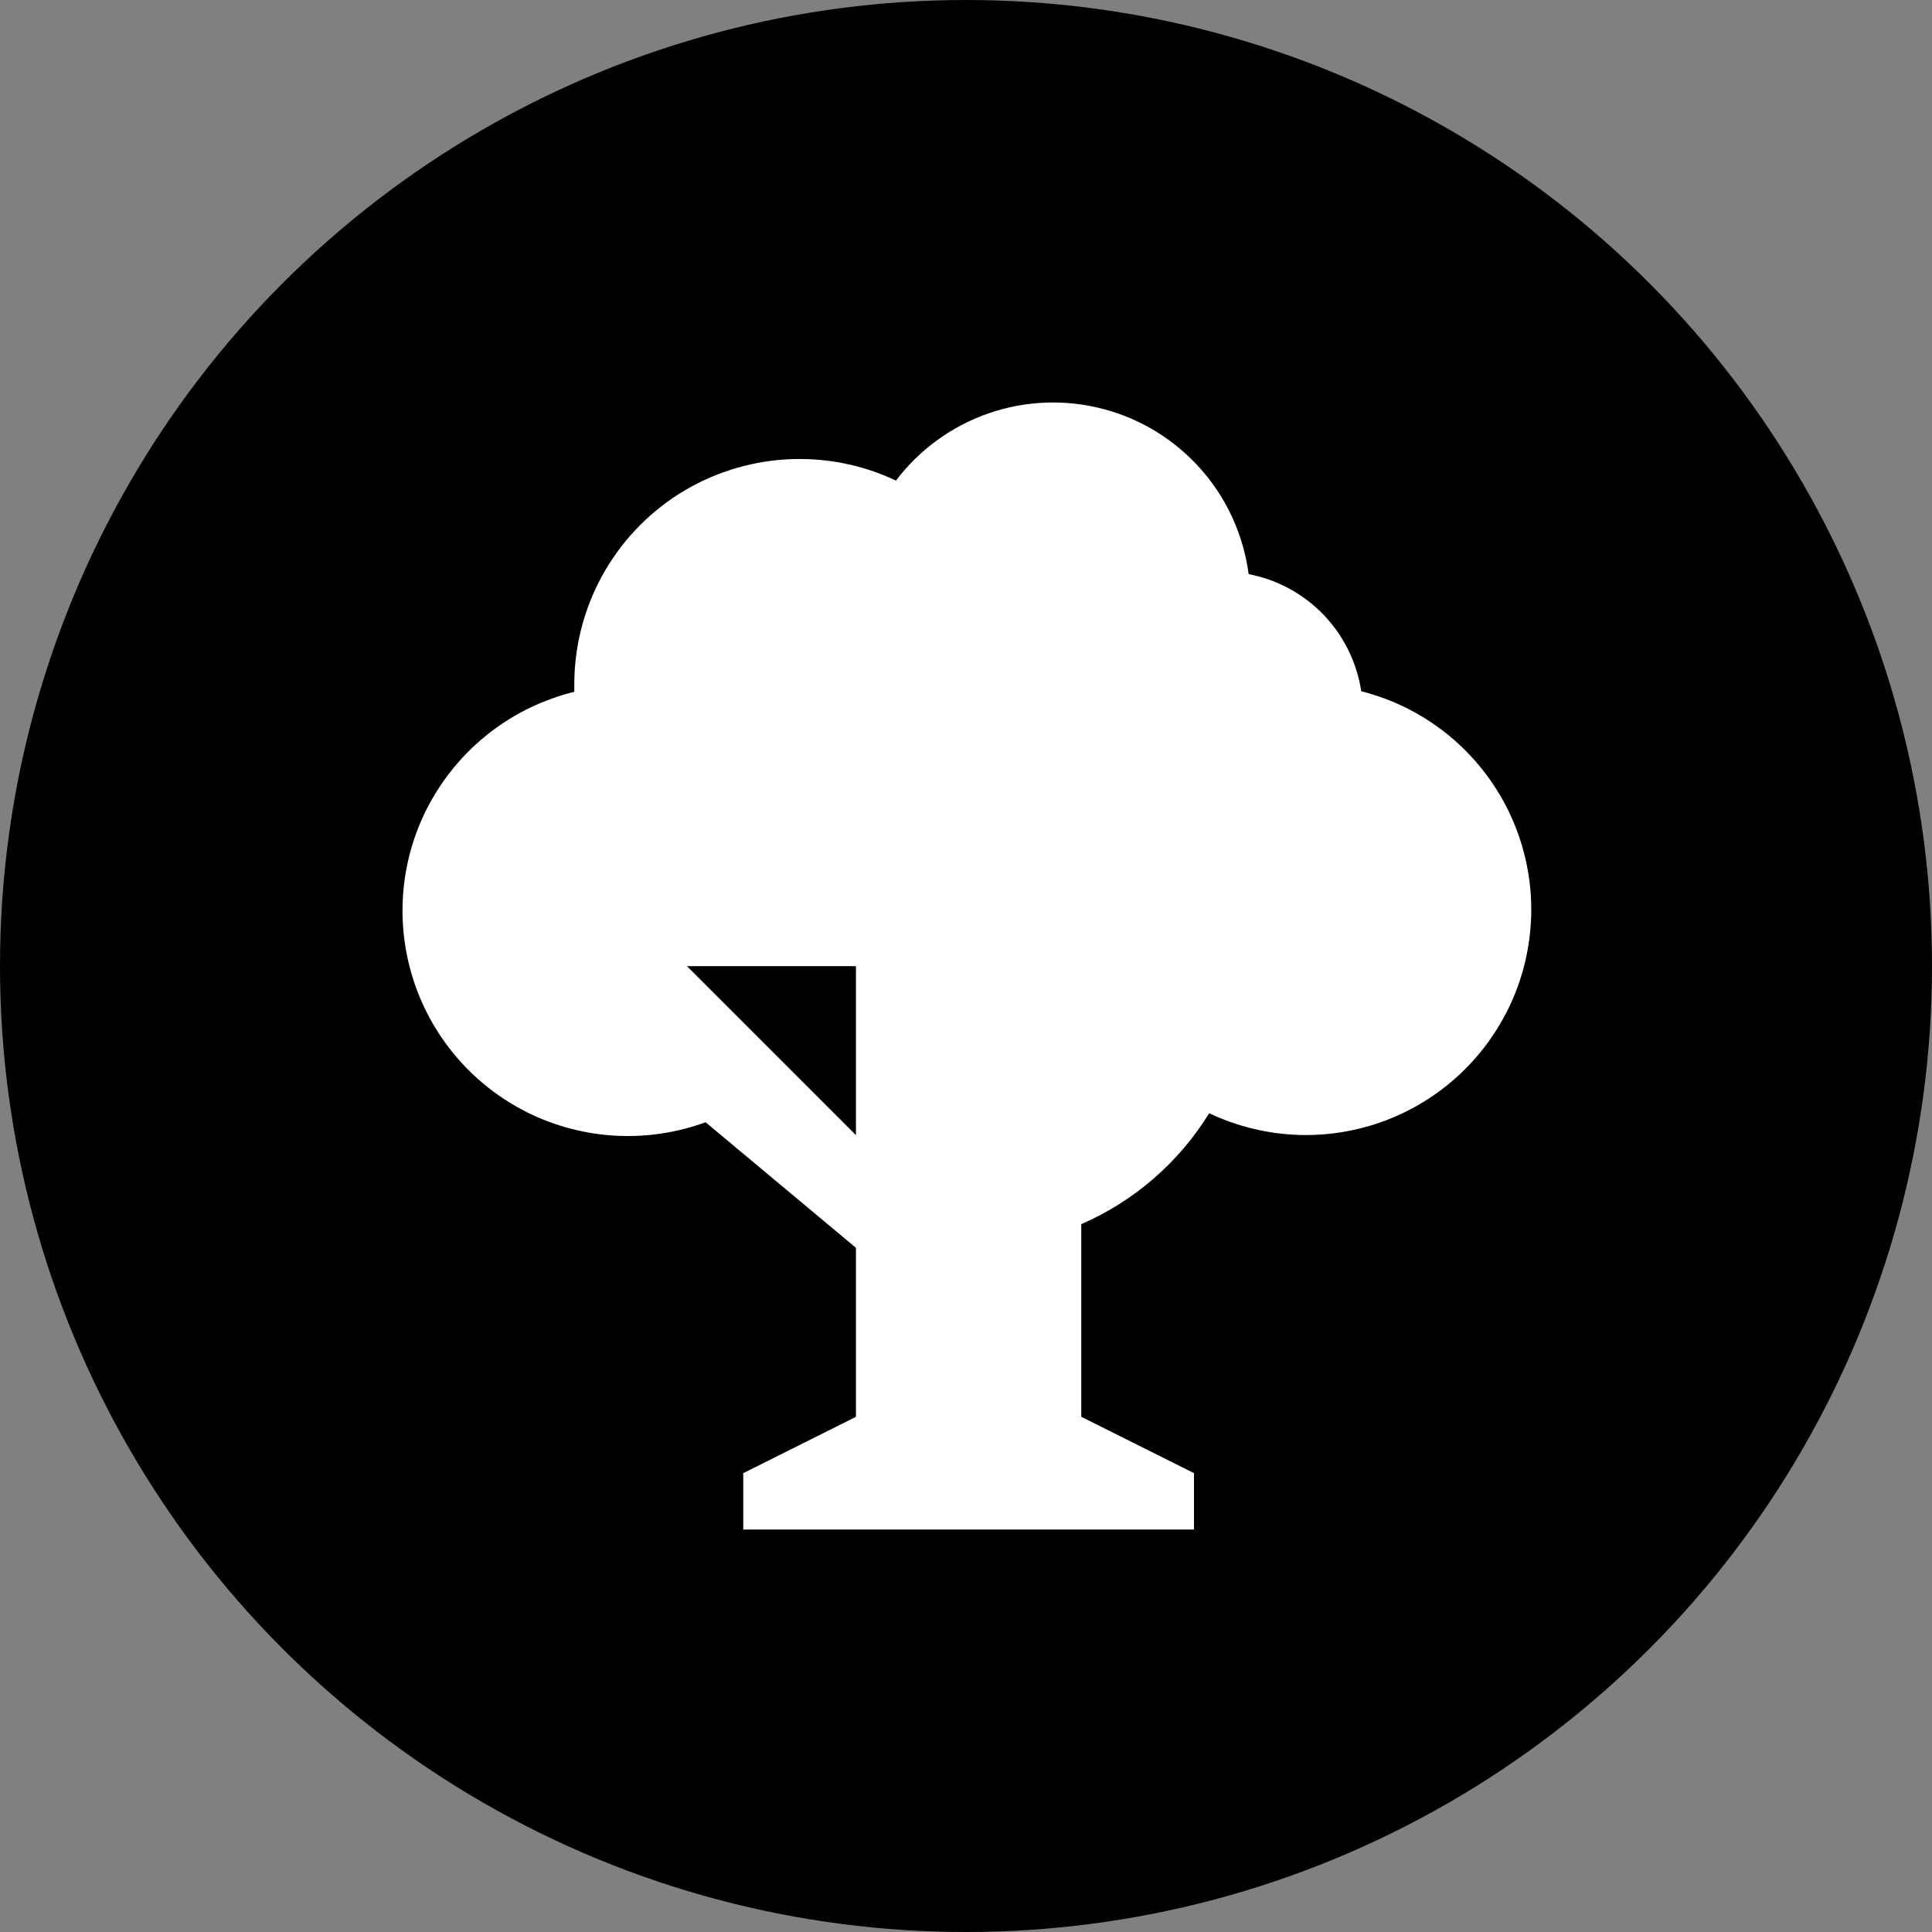 <svg width="24" height="24" viewBox="0 0 24 24" fill="none" xmlns="http://www.w3.org/2000/svg">
<rect x="0" y="0" width="24" height="24" fill="#808080" stroke="none"/>
<g clip-path="url(#clip0_1880_644)">
<circle cx="12" cy="12" r="12" fill="black"/>
<path d="M8.765 13.941C8.407 14.072 8.027 14.129 7.646 14.108C7.266 14.087 6.894 13.989 6.553 13.82C6.212 13.65 5.909 13.413 5.663 13.122C5.417 12.832 5.233 12.494 5.122 12.13C5.011 11.765 4.975 11.382 5.017 11.004C5.059 10.625 5.178 10.259 5.366 9.929C5.555 9.598 5.809 9.309 6.113 9.079C6.417 8.85 6.764 8.685 7.134 8.594V8.503C7.134 8.031 7.253 7.566 7.48 7.153C7.707 6.739 8.036 6.389 8.434 6.136C8.833 5.884 9.29 5.736 9.761 5.707C10.232 5.678 10.703 5.768 11.13 5.97C11.423 5.583 11.825 5.292 12.285 5.133C12.744 4.975 13.24 4.957 13.71 5.082C14.179 5.206 14.601 5.468 14.922 5.833C15.243 6.198 15.447 6.65 15.511 7.132C15.866 7.2 16.191 7.376 16.442 7.637C16.692 7.898 16.856 8.23 16.91 8.587C17.289 8.683 17.643 8.857 17.951 9.098C18.258 9.34 18.511 9.642 18.695 9.987C18.878 10.332 18.987 10.712 19.015 11.101C19.042 11.491 18.988 11.882 18.856 12.25C18.723 12.617 18.515 12.953 18.245 13.235C17.975 13.518 17.649 13.74 17.288 13.889C16.927 14.038 16.538 14.109 16.148 14.099C15.758 14.088 15.373 13.996 15.021 13.829C14.644 14.44 14.09 14.921 13.432 15.207V17.6L14.832 18.3V19H9.233V18.3L10.633 17.6V15.501L8.765 13.941ZM8.534 12.002L10.633 14.101V12.002H8.534Z" fill="white"/>
</g>
<defs>
<clipPath id="clip0_1880_644">
<rect width="24" height="24" fill="white"/>
</clipPath>
</defs>
</svg>
